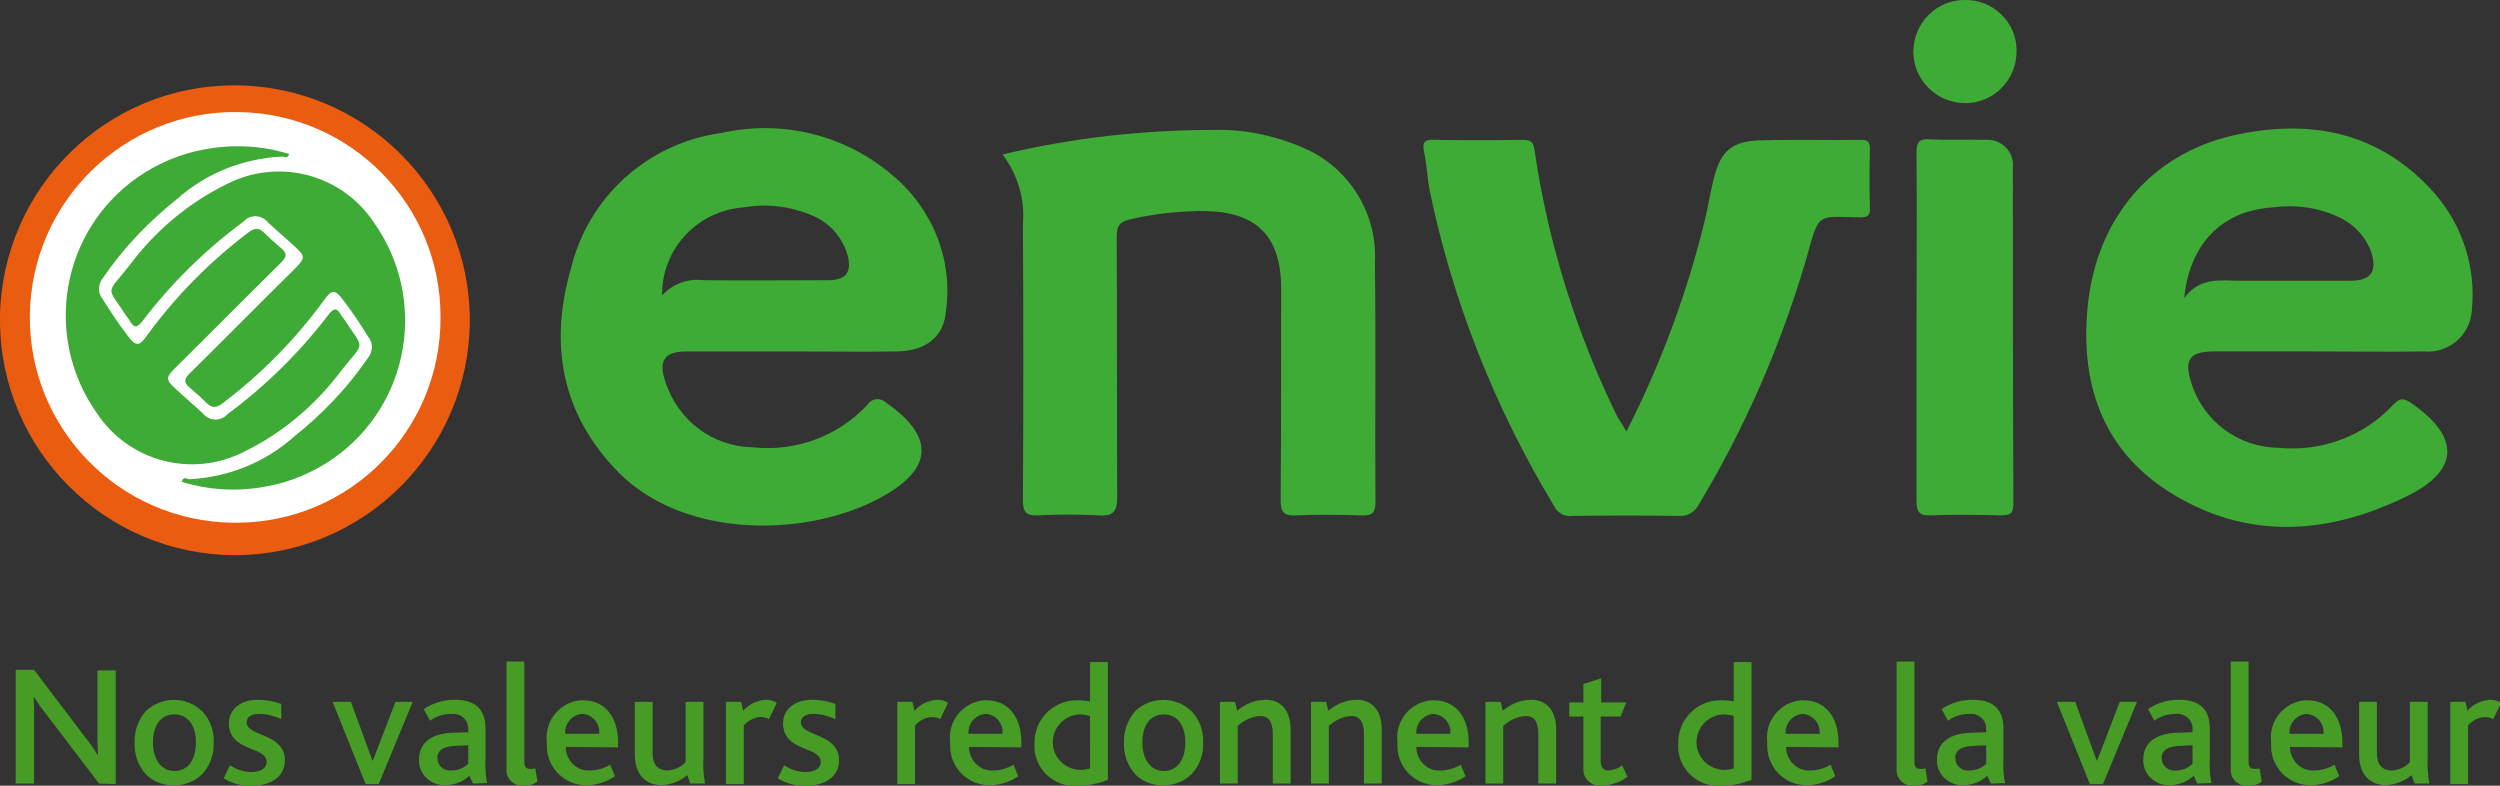 <?xml version="1.0" encoding="utf-8"?>
<!-- Generator: $$$/GeneralStr/196=Adobe Illustrator 27.6.0, SVG Export Plug-In . SVG Version: 6.00 Build 0)  -->
<svg version="1.1" id="Calque_1" xmlns="http://www.w3.org/2000/svg" xmlns:xlink="http://www.w3.org/1999/xlink" x="0px" y="0px"
	 viewBox="0 0 477.3 150" style="enable-background:new 0 0 477.3 150;" xml:space="preserve">
<rect x="0" y="0" width="477.3" height="150" fill="#333333" stroke="none"/>
<style type="text/css">
	.st0{fill:#3FAB37;}
	.st1{fill:#EA5D10;}
	.st2{fill:#FFFFFF;}
	.st3{fill:#469C24;}
</style>
<g transform="translate(-110 591.996)">
	<path class="st0" d="M301.4-562.5c13.3-3.2,27-4.7,40.7-4.7c6.1-0.1,12.2,1.3,17.8,3.9c8.1,4,13.1,12.4,12.6,21.5
		c0.2,15.2,0,30.4,0.1,45.6c0,2-0.5,2.7-2.6,2.6c-4.2-0.1-8.4-0.2-12.6,0c-2.2,0.1-2.9-0.5-2.9-2.9c0.1-13.5,0.1-27,0.1-40.4
		c0-10-4.7-14.7-14.7-14.8c-4.8,0-9.6,0.5-14.2,1.6c-2.1,0.5-2.5,1.4-2.5,3.3c0.1,16.5,0,33.1,0.1,49.6c0,2.7-0.6,3.8-3.5,3.6
		c-3.9-0.2-7.8-0.2-11.6,0c-2.3,0.1-2.9-0.6-2.9-2.9c0.1-17.6,0.1-35.1,0-52.7C305.7-554,304.3-558.7,301.4-562.5"/>
	<path class="st0" d="M420.5-509.6c6.5-12.7,11.5-26.2,14.9-40c0.7-2.8,1.1-5.6,1.8-8.3c1.3-5.3,3.5-7.2,9-7.3
		c6.3-0.2,12.7,0,19-0.1c1.2,0,1.8,0.2,1.8,1.7c-0.1,3.8-0.1,7.6,0,11.3c0.1,1.6-0.6,1.8-2,1.8c-8.3-0.1-7.6-1.2-10.2,8.1
		c-4.8,16.3-11.6,32-20.4,46.6c-0.7,1.5-2.2,2.4-3.8,2.3c-6.8-0.1-13.7-0.1-20.5,0c-1.4,0.2-2.8-0.6-3.4-1.9
		c-11.3-18.7-19.4-39.1-23.8-60.5c-0.4-2.3-0.5-4.7-1-7c-0.4-1.9,0-2.5,2-2.4c5.6,0.1,11.2,0.1,16.8,0c1.7,0,2.1,0.5,2.3,2.2
		c2.6,17.6,8,34.8,15.8,50.7C419.3-511.6,419.8-510.9,420.5-509.6"/>
	<path class="st0" d="M475.9-529.8c0-11,0.1-22,0-33.1c0-2,0.5-2.6,2.5-2.5c3.6,0.2,7.1,0,10.7,0.1c2.6-0.2,4.9,1.7,5.2,4.3
		c0,0.3,0,0.6,0,0.9c0,21.4,0,42.9,0.1,64.3c0,1.8-0.6,2.2-2.3,2.2c-4.5-0.1-9-0.2-13.5,0c-2.2,0.1-2.7-0.7-2.7-2.8
		C475.9-507.5,475.9-518.6,475.9-529.8"/>
	<path class="st0" d="M495-582.2c0,5.5-4.4,9.9-9.8,9.9s-9.9-4.4-9.9-9.8c0-5.5,4.4-9.9,9.8-9.9c0,0,0,0,0,0
		c5.3-0.1,9.8,4.1,9.9,9.4C495-582.5,495-582.3,495-582.2"/>
	<path class="st0" d="M280.2-558.7c-9-7.6-21-10.5-32.5-7.9c-14,1.9-25.4,12.2-28.7,25.9c-4.2,14.5-1.8,27.9,9.2,39
		c12.8,12.8,36.4,12.3,50.3,4.5c9.7-5.4,9.9-11.5,0.7-17.9c-0.9-0.9-2.3-0.9-3.2-0.1c-0.1,0.1-0.3,0.3-0.4,0.5
		c-5.6,6-13.7,9-21.9,8.1c-7.6-0.1-14.2-5.1-16.6-12.3c-1.5-4.3-0.3-6,4.1-6c6.5,0,13.1,0,19.6,0c6.8,0,13.7,0.1,20.5,0
		c5.5-0.1,8.9-2.8,9.3-7.7C292-542.6,287.9-552.4,280.2-558.7 M268.1-538.5c-7.9,0-15.9,0.1-23.8,0c-2.9-0.4-5.9,0.7-7.9,2.9
		c-0.1-8.9,6.8-16.2,15.6-16.8c4.4-0.8,9-0.2,13.2,1.6c3.3,1.4,5.8,4.3,6.7,7.8C272.6-539.9,271.4-538.5,268.1-538.5"/>
	<path class="st0" d="M574.7-555.2c-10.5-11.8-23.9-14.2-38.5-10.9c-15.5,3.6-25.9,15.8-27.6,32.4c-1.5,14.6,2.6,27.4,15.5,35.6
		c14.7,9.3,30.3,8.3,45.5,0.8c10-4.9,10.1-11.3,0.8-17.7c-1.4-1-2.2-1.1-3.5,0.3c-5.6,6-13.7,9-21.9,8.2c-7.6-0.1-14.3-5-16.6-12.3
		c-1.5-4.5-0.4-6.1,4.3-6.1c6.5,0,13.1,0,19.6,0c6.8,0,13.7,0.1,20.5,0c4.6,0.4,8.6-2.9,9.1-7.5c0-0.1,0-0.1,0-0.2
		C582.8-540.7,580.2-549,574.7-555.2 M558.8-538.4c-7,0-14.1,0-21.1,0c-3.7,0-7.6-0.8-10.7,3.3c1.1-10.6,7.4-16.7,16.9-17.3
		c4.3-0.6,8.6,0,12.5,1.8c2.9,1.3,5.2,3.7,6.3,6.7C563.9-540.2,562.7-538.4,558.8-538.4"/>
	<path class="st1" d="M154.9-575.7c24.8,0.1,44.8,20.2,44.8,44.9c-0.1,24.8-20.2,44.8-44.9,44.8c-24.8-0.1-44.8-20.2-44.8-44.9
		c0-0.3,0-0.6,0-0.8C110.5-556.3,130.5-575.8,154.9-575.7"/>
	<path class="st2" d="M194.1-531.4c0.1,21.6-17.3,39.1-38.8,39.2c-0.3,0-0.6,0-0.9,0c-21.7-0.3-39-18.1-38.7-39.7
		c0.3-21.7,18.1-39,39.7-38.7l0,0C176.9-570.4,194.2-552.9,194.1-531.4"/>
	<path class="st0" d="M163.7-562.1c-7.4,0.4-14.4,3.2-19.9,8.1c-5.4,4.3-10.2,9.3-14.1,15c-1,1.2-1.1,2.9-0.1,4.1
		c1.5,2.4,3,4.7,4.7,6.9c1.6,2.2,2.3,2.2,3.8,0c5.4-7.4,11.9-14,19.3-19.6c1.2-0.9,2-1,3.1,0.1c1,1,2.1,2,3.2,2.9c1.2,1,1,1.7,0,2.7
		c-6.8,6.7-13.4,13.4-20.2,20.1c-1.9,1.9-1.9,2.3,0.1,4.1c1.7,1.6,3.4,3,5.1,4.6c1.1,1.4,3.1,1.6,4.4,0.5c0.1-0.1,0.2-0.2,0.3-0.3
		c7.3-5.4,13.8-11.8,19.3-19c1-1.3,1.6-1.4,2.4,0c0.1,0.2,0.3,0.5,0.5,0.7c4,6.2,4.2,4.1-0.4,9.9c-4.9,6.6-11.3,12-18.7,15.6
		c-9.9,5-21.9,1.8-28-7.4c-10.3-14.6-6.9-34.7,7.7-45c3.9-2.7,8.3-4.6,13-5.4c5.3-1,10.8-0.7,16,0.9
		C164.9-561.5,164.2-562.2,163.7-562.1"/>
	<path class="st0" d="M146.2-500.5c7.4-0.4,14.4-3.2,19.9-8.1c5.4-4.3,10.2-9.3,14.1-15c1-1.2,1.1-2.9,0.1-4.1
		c-1.5-2.4-3-4.7-4.7-6.9c-1.6-2.2-2.3-2.2-3.8,0c-5.4,7.4-11.9,14-19.3,19.6c-1.2,0.9-2,1-3.1-0.1c-1-1-2.1-2-3.2-2.9
		c-1.2-1-1-1.7,0-2.7c6.8-6.7,13.4-13.4,20.2-20.1c1.9-1.9,1.9-2.3-0.1-4.1c-1.7-1.6-3.4-3-5.1-4.6c-1.1-1.4-3.1-1.6-4.4-0.5
		c-0.1,0.1-0.2,0.2-0.3,0.3c-7.3,5.4-13.8,11.8-19.3,19c-1,1.3-1.6,1.4-2.4,0c-0.1-0.2-0.3-0.5-0.5-0.7c-4-6.2-4.2-4.1,0.4-9.9
		c4.9-6.6,11.3-12,18.7-15.6c9.9-5,21.9-1.8,28,7.4c10.3,14.6,6.9,34.7-7.7,45c-3.9,2.7-8.3,4.6-13,5.4c-5.3,1-10.8,0.7-16-0.9
		C145-501.2,145.7-500.5,146.2-500.5"/>
	<path class="st3" d="M128.9-442.4l-10.2-13.4c-0.8-1-1.5-2-2.2-3.1h-0.1c0.1,0.7,0.1,1.8,0.1,2.8v13.7H113v-21.7h3.5l9.8,12.9
		c0.8,1,1.6,2.1,2.3,3.3h0.1c0-0.9-0.1-2-0.1-3v-13.1h3.5v21.7L128.9-442.4z"/>
	<path class="st3" d="M148.7-456.1c1.5,1.6,2.2,3.8,2.1,5.9c0.1,2.2-0.7,4.4-2.2,6c-1.4,1.4-3.4,2.2-5.4,2.1
		c-1.9,0.1-3.8-0.6-5.2-1.9c-1.6-1.7-2.4-3.9-2.3-6.2c-0.1-2.2,0.7-4.4,2.2-6.1C141-459.1,145.7-459.1,148.7-456.1 M139.2-450.2
		c0,3.2,1.6,5.4,4.1,5.4c2.6,0,4.1-2.2,4.1-5.4c0-3.3-1.5-5.4-4.1-5.4C140.6-455.6,139.2-453.4,139.2-450.2"/>
	<path class="st3" d="M158.1-442c-1.9,0.1-3.8-0.4-5.4-1.4l1.2-2.5c1.2,0.8,2.6,1.3,4.1,1.3c1.7,0,2.9-0.7,2.9-1.9
		c0-3.1-7.2-1.9-7.2-7.4c0-2.5,2-4.5,5.6-4.5c1.5,0,3,0.3,4.4,0.8v2.9c-1.3-0.6-2.8-1-4.2-1c-1.4,0-2.4,0.5-2.4,1.6
		c0,2.8,7.3,2,7.3,7.3C164.3-443.4,161.4-442,158.1-442"/>
	<path class="st3" d="M182.3-442.3h-2.5l-6.3-15.7h3.5l4.1,11.2h0.1l4.3-11.2h3.3L182.3-442.3z"/>
	<path class="st3" d="M200.3-442.4l-0.7-1.5c-1.2,1.2-2.9,1.8-4.6,1.8c-2.6,0.1-4.9-1.9-5-4.5c0-0.1,0-0.3,0-0.4
		c0-3.2,2.4-5,6.5-5.1l2.9-0.1v-0.5c0.1-1.5-1-2.8-2.5-3c-0.2,0-0.4,0-0.7,0c-1.4,0-2.9,0.4-4.1,1.3l-1.2-2.2
		c1.7-1.2,3.8-1.8,5.9-1.8c3.6,0,5.9,1.5,5.9,5.5v5.7c-0.1,1.6,0,3.2,0.3,4.7L200.3-442.4z M199.4-449.7l-2.5,0.1
		c-2.3,0.1-3.4,0.9-3.4,2.3c0,1.3,1,2.4,2.3,2.4c0.1,0,0.3,0,0.4,0c1.2,0,2.3-0.4,3.2-1.3V-449.7z"/>
	<path class="st3" d="M210-442c-1.6,0.2-3.1-1-3.3-2.6c0-0.2,0-0.4,0-0.7v-20.4h3.4v18.9c0,1.3,0.3,1.6,1.1,1.6c0.3,0,0.7,0,1-0.1
		l0.4,2.5C211.9-442.2,211-442,210-442"/>
	<path class="st3" d="M218-449.4c0,2.4,1.9,4.5,4.3,4.5c0.1,0,0.2,0,0.3,0c1.4,0,2.7-0.4,3.9-1.1l0.9,2.2c-1.6,1.1-3.5,1.7-5.4,1.7
		c-4.1,0.1-7.5-3.2-7.6-7.3c0-0.3,0-0.6,0-0.9c-0.5-4,2.4-7.6,6.4-8c0.2,0,0.3,0,0.5,0c4.2,0,6.7,3.2,6.7,8v1L218-449.4z
		 M221.2-455.7c-1.9,0.1-3.4,1.8-3.3,3.7c0,0,0,0.1,0,0.1h6.5c0.2-1.9-1.2-3.6-3.1-3.8C221.3-455.7,221.2-455.7,221.2-455.7"/>
	<path class="st3" d="M241.8-442.4l-0.6-1.6c-1.4,1.2-3.1,1.8-4.9,1.9c-2.1,0-5.1-1.1-5.1-5.9V-458h3.4v9.8c0,2.2,1,3.3,2.9,3.3
		c1.3-0.1,2.5-0.6,3.4-1.6V-458h3.4v10.5c-0.1,1.7,0,3.4,0.3,5.1L241.8-442.4z"/>
	<path class="st3" d="M256.8-454.7c-0.5-0.3-1.1-0.4-1.7-0.4c-1.2,0.1-2.3,0.7-3.1,1.6v11.2h-3.4V-458h2.9l0.4,1.7
		c1.1-1.3,2.7-2,4.4-2.1c0.7,0,1.4,0.2,2,0.6L256.8-454.7z"/>
	<path class="st3" d="M263.9-442c-1.9,0.1-3.8-0.4-5.4-1.4l1.2-2.5c1.2,0.8,2.6,1.3,4.1,1.3c1.7,0,2.9-0.7,2.9-1.9
		c0-3.1-7.2-1.9-7.2-7.4c0-2.5,2-4.5,5.6-4.5c1.5,0,3,0.3,4.4,0.8v2.9c-1.3-0.6-2.8-1-4.2-1c-1.4,0-2.4,0.5-2.4,1.6
		c0,2.8,7.3,2,7.3,7.3C270.1-443.4,267.2-442,263.9-442"/>
	<path class="st3" d="M289.5-454.7c-0.5-0.3-1.1-0.4-1.7-0.4c-1.2,0.1-2.3,0.7-3.1,1.6v11.2h-3.4V-458h2.9l0.4,1.7
		c1.1-1.3,2.7-2,4.4-2.1c0.7,0,1.4,0.2,2,0.6L289.5-454.7z"/>
	<path class="st3" d="M295-449.4c0,2.4,1.9,4.5,4.3,4.5c0.1,0,0.2,0,0.3,0c1.4,0,2.7-0.4,3.9-1.1l0.9,2.2c-1.6,1.1-3.5,1.7-5.4,1.7
		c-4.1,0.1-7.5-3.2-7.6-7.3c0-0.3,0-0.6,0-0.9c-0.5-4,2.4-7.6,6.4-8c0.2,0,0.3,0,0.5,0c4.2,0,6.7,3.2,6.7,8v1L295-449.4z
		 M298.2-455.7c-1.9,0.1-3.4,1.8-3.3,3.7c0,0,0,0.1,0,0.1h6.5c0.2-1.9-1.2-3.6-3.1-3.8C298.3-455.7,298.3-455.7,298.2-455.7"/>
	<path class="st3" d="M315.8-442c-4.2,0.4-7.9-2.7-8.3-6.9c0-0.4,0-0.7,0-1.1c-0.1-4.5,3.4-8.2,7.9-8.3c0.2,0,0.3,0,0.5,0
		c0.7,0,1.5,0.1,2.2,0.2v-7.5h3.4v22.5C319.7-442.4,317.8-442,315.8-442 M318.1-455.3c-0.7-0.2-1.4-0.3-2-0.3
		c-2.9,0.1-5.2,2.6-5.1,5.5c0.1,2.8,2.4,5,5.2,5.1c0.6,0,1.3-0.1,1.9-0.3L318.1-455.3z"/>
	<path class="st3" d="M337.6-456.1c1.5,1.6,2.2,3.8,2.1,5.9c0.1,2.2-0.7,4.4-2.2,6c-1.4,1.4-3.4,2.2-5.4,2.1
		c-1.9,0.1-3.8-0.6-5.2-1.9c-1.6-1.7-2.4-3.9-2.3-6.2c-0.1-2.2,0.7-4.4,2.2-6.1C329.8-459.1,334.6-459.1,337.6-456.1 M328.1-450.2
		c0,3.2,1.6,5.4,4.1,5.4c2.6,0,4.1-2.2,4.1-5.4c0-3.3-1.5-5.4-4.1-5.4C329.5-455.6,328.1-453.4,328.1-450.2"/>
	<path class="st3" d="M353-442.4v-9.3c0-1.7-0.3-3.6-2.4-3.6c-1.6,0.1-3.1,0.8-4.3,1.9v11h-3.4V-458h2.9l0.4,1.7
		c1.5-1.3,3.5-2.1,5.5-2.1c2.3,0,4.7,1.5,4.7,5.6v10.4L353-442.4z"/>
	<path class="st3" d="M370.4-442.4v-9.3c0-1.7-0.3-3.6-2.4-3.6c-1.6,0.1-3.1,0.8-4.3,1.9v11h-3.4V-458h2.9l0.4,1.7
		c1.5-1.3,3.5-2.1,5.5-2.1c2.3,0,4.7,1.5,4.7,5.6v10.4L370.4-442.4z"/>
	<path class="st3" d="M380.4-449.4c0,2.4,1.9,4.5,4.3,4.5c0.1,0,0.2,0,0.3,0c1.4,0,2.7-0.4,3.9-1.1l0.9,2.2
		c-1.6,1.1-3.5,1.7-5.4,1.7c-4.1,0.1-7.5-3.2-7.6-7.3c0-0.3,0-0.6,0-0.9c-0.5-4,2.4-7.6,6.4-8c0.2,0,0.3,0,0.5,0
		c4.2,0,6.7,3.2,6.7,8v1L380.4-449.4z M383.7-455.7c-1.9,0.1-3.4,1.8-3.3,3.7c0,0,0,0.1,0,0.1h6.5
		C387.1-453.8,385.7-455.5,383.7-455.7C383.7-455.7,383.7-455.7,383.7-455.7"/>
	<path class="st3" d="M403.7-442.4v-9.3c0-1.7-0.3-3.6-2.4-3.6c-1.6,0.1-3.1,0.8-4.3,1.9v11h-3.4V-458h2.9l0.4,1.7
		c1.5-1.3,3.5-2.1,5.5-2.1c2.3,0,4.7,1.5,4.7,5.6v10.4L403.7-442.4z"/>
	<path class="st3" d="M415.9-442c-1.8,0.2-3.4-1-3.6-2.8c0-0.2,0-0.5,0-0.7v-9.7h-2.7v-2.7h2.7v-3.5l3.4-1.1v4.6h4.8l-1.1,2.7h-3.8
		v8.5c0,1.2,0.5,1.8,1.5,1.8c1-0.1,1.9-0.4,2.6-1l1,2.2C419.3-442.6,417.6-442.1,415.9-442"/>
	<path class="st3" d="M438.7-442c-4.2,0.4-7.9-2.7-8.3-6.9c0-0.4,0-0.7,0-1.1c-0.1-4.5,3.4-8.2,7.9-8.3c0.2,0,0.3,0,0.5,0
		c0.7,0,1.5,0.1,2.2,0.2v-7.5h3.4v22.5C442.6-442.4,440.7-442,438.7-442 M441-455.3c-0.7-0.2-1.4-0.3-2-0.3
		c-2.9,0.1-5.2,2.6-5.1,5.5c0.1,2.8,2.4,5,5.2,5.1c0.6,0,1.3-0.1,1.9-0.3V-455.3z"/>
	<path class="st3" d="M451-449.4c0,2.4,1.9,4.5,4.3,4.5c0.1,0,0.2,0,0.3,0c1.4,0,2.7-0.4,3.9-1.1l0.9,2.2c-1.6,1.1-3.5,1.7-5.4,1.7
		c-4.1,0.1-7.5-3.2-7.6-7.3c0-0.3,0-0.6,0-0.9c-0.5-4,2.4-7.6,6.4-8c0.2,0,0.3,0,0.5,0c4.2,0,6.7,3.2,6.7,8v1L451-449.4z
		 M454.2-455.7c-1.9,0.1-3.4,1.8-3.3,3.7c0,0,0,0.1,0,0.1h6.5C457.6-453.8,456.2-455.5,454.2-455.7
		C454.3-455.7,454.2-455.7,454.2-455.7"/>
	<path class="st3" d="M475.4-442c-1.6,0.2-3.1-1-3.3-2.6c0-0.2,0-0.4,0-0.7v-20.4h3.4v18.9c0,1.3,0.3,1.6,1.1,1.6c0.3,0,0.7,0,1-0.1
		l0.4,2.5C477.3-442.2,476.4-442,475.4-442"/>
	<path class="st3" d="M490.1-442.4l-0.7-1.5c-1.2,1.2-2.9,1.8-4.6,1.8c-2.6,0.1-4.9-1.9-5-4.5c0-0.1,0-0.3,0-0.4
		c0-3.2,2.4-5,6.5-5.1l2.9-0.1v-0.5c0.1-1.5-1-2.8-2.5-3c-0.2,0-0.4,0-0.7,0c-1.4,0-2.9,0.4-4.1,1.3l-1.2-2.2
		c1.7-1.2,3.8-1.8,5.9-1.8c3.6,0,5.9,1.5,5.9,5.5v5.7c-0.1,1.6,0,3.2,0.3,4.7L490.1-442.4z M489.2-449.7l-2.5,0.1
		c-2.3,0.1-3.4,0.9-3.4,2.3c0,1.3,1,2.4,2.3,2.4c0.1,0,0.3,0,0.4,0c1.2,0,2.3-0.4,3.2-1.3L489.2-449.7z"/>
	<path class="st3" d="M511.5-442.3H509l-6.3-15.7h3.5l4.1,11.2h0.1l4.3-11.2h3.3L511.5-442.3z"/>
	<path class="st3" d="M529.5-442.4l-0.7-1.5c-1.2,1.2-2.9,1.8-4.6,1.8c-2.6,0.1-4.9-1.9-5-4.5c0-0.1,0-0.3,0-0.4
		c0-3.2,2.4-5,6.5-5.1l2.9-0.1v-0.5c0.1-1.5-1-2.8-2.5-3c-0.2,0-0.4,0-0.7,0c-1.4,0-2.9,0.4-4.1,1.3l-1.2-2.2
		c1.7-1.2,3.8-1.8,5.9-1.8c3.6,0,5.9,1.5,5.9,5.5v5.7c-0.1,1.6,0,3.2,0.3,4.7L529.5-442.4z M528.6-449.7l-2.5,0.1
		c-2.3,0.1-3.4,0.9-3.4,2.3c0,1.3,1,2.4,2.3,2.4c0.1,0,0.3,0,0.4,0c1.2,0,2.3-0.4,3.2-1.3L528.6-449.7z"/>
	<path class="st3" d="M539.2-442c-1.6,0.2-3.1-1-3.3-2.6c0-0.2,0-0.4,0-0.7v-20.4h3.4v18.9c0,1.3,0.3,1.6,1.1,1.6c0.3,0,0.7,0,1-0.1
		l0.4,2.5C541.1-442.2,540.2-442,539.2-442"/>
	<path class="st3" d="M547.2-449.4c0,2.4,1.9,4.5,4.3,4.5c0.1,0,0.2,0,0.3,0c1.4,0,2.7-0.4,3.9-1.1l0.9,2.2
		c-1.6,1.1-3.5,1.7-5.4,1.7c-4.1,0.1-7.5-3.2-7.6-7.3c0-0.3,0-0.6,0-0.9c-0.5-4,2.4-7.6,6.4-8c0.2,0,0.3,0,0.5,0
		c4.2,0,6.7,3.2,6.7,8v1L547.2-449.4z M550.4-455.7c-1.9,0.1-3.4,1.8-3.3,3.7c0,0,0,0.1,0,0.1h6.5
		C553.8-453.8,552.4-455.5,550.4-455.7C550.5-455.7,550.4-455.7,550.4-455.7"/>
	<path class="st3" d="M571-442.4l-0.6-1.6c-1.4,1.2-3.1,1.8-4.9,1.9c-2.1,0-5.1-1.1-5.1-5.9V-458h3.4v9.8c0,2.2,1,3.3,2.9,3.3
		c1.3-0.1,2.5-0.6,3.4-1.6V-458h3.4v10.5c-0.1,1.7,0,3.4,0.3,5.1L571-442.4z"/>
	<path class="st3" d="M586-454.7c-0.5-0.3-1.1-0.4-1.7-0.4c-1.2,0.1-2.3,0.7-3.1,1.6v11.2h-3.4V-458h2.9l0.4,1.7
		c1.1-1.3,2.7-2,4.4-2.1c0.7,0,1.4,0.2,2,0.6L586-454.7z"/>
</g>
</svg>
